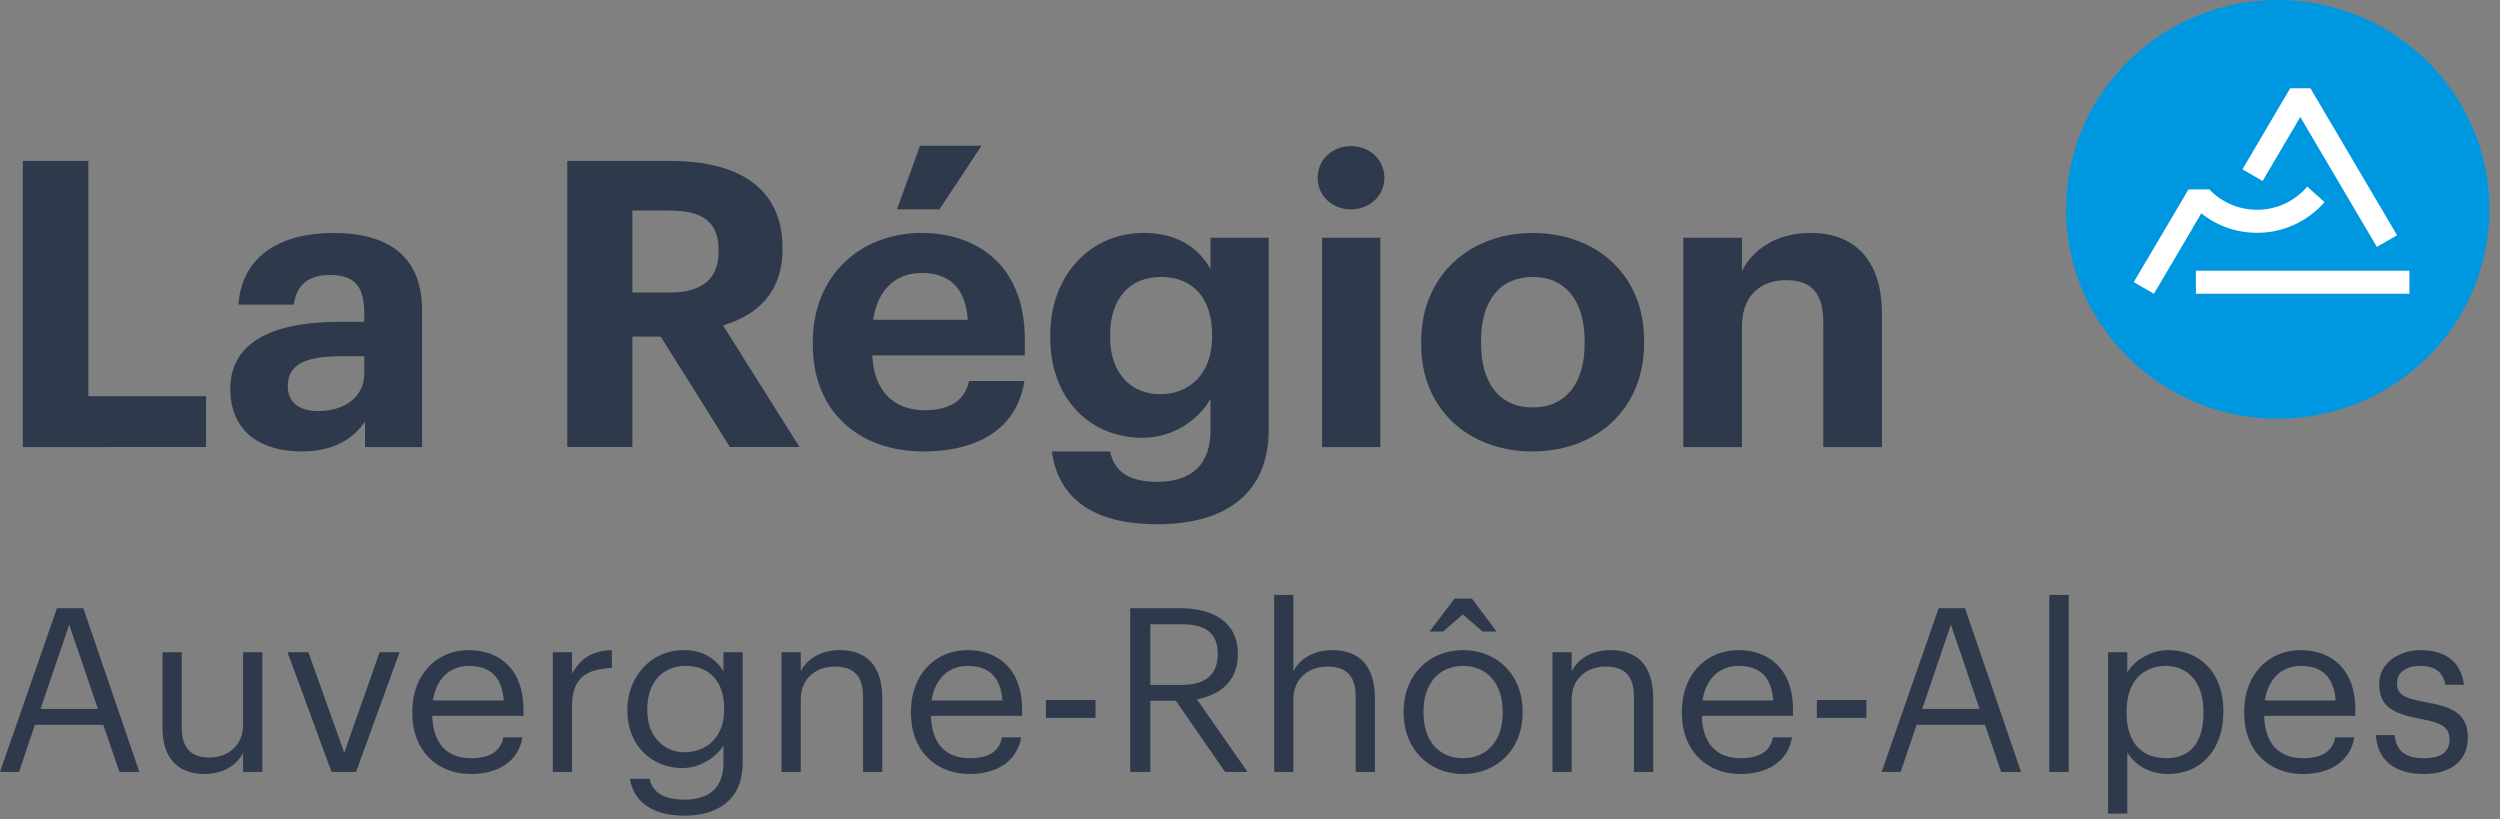 <?xml version="1.0" encoding="UTF-8"?>
<svg xmlns="http://www.w3.org/2000/svg" width="354" height="116" fill-rule="evenodd" stroke-linejoin="round" stroke-miterlimit="1.414" clip-rule="evenodd" viewBox="0 0 177 58">
  <rect x="0" y="0" width="177" height="58" fill="#808080" stroke="none"/>
  <path fill="#0097e1" fill-rule="nonzero" d="M176.25 14.823c0 8.185-6.71 14.821-14.986 14.821-8.275 0-14.985-6.636-14.985-14.821 0-8.186 6.71-14.823 14.985-14.823 8.276 0 14.986 6.637 14.986 14.823"></path>
  <path fill="#fff" fill-rule="nonzero" d="M163.579 6.247h-1.432l-3.382 5.742 1.429.823 2.667-4.529 5.421 9.196 1.432-.821-6.135-10.411z"></path>
  <path fill="#fff" d="M155.469 19.163h15.115v1.636h-15.115z"></path>
  <path fill="#fff" fill-rule="nonzero" d="M163.354 13.212a4.652 4.652 0 0 1-3.555 1.639 4.657 4.657 0 0 1-3.379-1.443h-1.473l-.061.103-3.817 6.464 1.427.825 2.773-4.696h-.009l.592-1.001a6.3 6.3 0 0 0 3.947 1.379 6.31 6.31 0 0 0 4.778-2.174l-1.223-1.096z"></path>
  <path fill="#2e3a4c" fill-rule="nonzero" d="M1.615 11.395h4.64v16.656h8.336v3.599H1.615V11.395zm24.173 15.071v-1.247h-1.605c-2.405 0-3.808.51-3.808 2.097 0 1.076.657 1.785 2.177 1.785 1.833 0 3.236-.992 3.236-2.635m-9.482 1.077c0-3.457 3.209-4.761 7.791-4.761h1.691v-.594c0-1.757-.545-2.719-2.435-2.719-1.632 0-2.377.821-2.55 2.097H16.88c.257-3.515 3.065-5.073 6.731-5.073s6.273 1.473 6.273 5.497v9.661h-4.04v-1.786c-.858 1.191-2.175 2.097-4.525 2.097-2.719 0-5.013-1.304-5.013-4.419m31.076-6.829c2.319 0 3.494-.961 3.494-2.917v-.113c0-2.068-1.261-2.776-3.494-2.776h-2.608v5.806h2.608zm-7.219-9.319h7.332c4.842 0 7.906 1.954 7.906 6.147v.113c0 3.059-1.804 4.675-4.211 5.383l5.415 8.612h-4.927l-4.899-7.818h-2.005v7.818h-4.611V11.395zm24.975-1.078h4.354l-2.979 4.506h-3.008l1.633-4.506zm3.38 12.324c-.143-2.237-1.289-3.314-3.265-3.314-1.862 0-3.123 1.218-3.437 3.314h6.702zm-10.971 1.785V24.2c0-4.675 3.353-7.707 7.706-7.707 3.866 0 7.304 2.239 7.304 7.537v1.133H61.758c.115 2.465 1.461 3.881 3.724 3.881 1.919 0 2.864-.822 3.123-2.068h3.923c-.488 3.203-3.065 4.986-7.161 4.986-4.526 0-7.82-2.805-7.82-7.536m28.268-.566v-.199c0-2.522-1.346-4.051-3.608-4.051-2.321 0-3.609 1.643-3.609 4.08v.227c0 2.464 1.461 3.994 3.523 3.994 2.176 0 3.694-1.53 3.694-4.051m-11.342 8.102h4.125c.258 1.303 1.202 2.153 3.322 2.153 2.52 0 3.782-1.303 3.782-3.626v-2.238c-.831 1.445-2.607 2.748-4.814 2.748-3.637 0-6.53-2.692-6.53-7.082v-.2c0-4.248 2.864-7.224 6.588-7.224 2.435 0 3.896 1.049 4.756 2.549v-2.208h4.123v13.655c-.029 4.391-2.979 6.629-7.905 6.629-4.84 0-7.046-2.095-7.447-5.156m19.132-15.128h4.123v14.817h-4.123V16.834zm-.317-4.25c0-1.275 1.031-2.238 2.35-2.238 1.345 0 2.376.963 2.376 2.238s-1.031 2.239-2.376 2.239c-1.319 0-2.35-.964-2.35-2.239m18.904 11.758v-.198c0-2.834-1.347-4.534-3.666-4.534-2.292 0-3.666 1.643-3.666 4.476v.228c0 2.831 1.317 4.532 3.666 4.532 2.319 0 3.666-1.701 3.666-4.504m-11.572.056v-.227c0-4.646 3.409-7.676 7.906-7.676s7.876 2.974 7.876 7.591v.228c0 4.672-3.408 7.648-7.905 7.648-4.468 0-7.877-2.945-7.877-7.564m18.558-7.564h4.154v2.351c.745-1.472 2.376-2.692 4.869-2.692 2.951 0 5.041 1.757 5.041 5.724v9.434h-4.154v-8.84c0-2.011-.8-2.974-2.634-2.974-1.775 0-3.122 1.075-3.122 3.259v8.555h-4.154V16.834zM2.868 50.194h4.065L4.9 44.23l-2.032 5.964zm1.164-7.133h1.869l3.966 11.594H8.459l-1.148-3.341H2.474l-1.13 3.341H0l4.032-11.594zm7.473 8.48v-5.367h1.362v5.302c0 1.492.639 2.156 1.984 2.156 1.212 0 2.359-.793 2.359-2.318v-5.14h1.362v8.48H17.21v-1.347c-.394.795-1.343 1.492-2.72 1.492-1.706 0-2.985-.924-2.985-3.258m8.852-5.367h1.475l2.54 7.117 2.508-7.117h1.411l-3.082 8.48h-1.738l-3.114-8.48zm15.309 3.421c-.131-1.752-1.049-2.449-2.459-2.449-1.394 0-2.328.942-2.557 2.449h5.016zm-6.475.909v-.129c0-2.563 1.656-4.345 4.016-4.345 1.984 0 3.852 1.182 3.852 4.213v.438H30.6c.066 1.928 1.001 2.999 2.755 2.999 1.327 0 2.097-.485 2.279-1.475h1.359c-.294 1.703-1.72 2.594-3.655 2.594-2.426 0-4.147-1.685-4.147-4.295m9.949-4.33h1.36v1.523c.542-.955 1.279-1.621 2.82-1.669v1.265c-1.721.081-2.82.615-2.82 2.708v4.653h-1.36v-8.48zm12.13 4.085v-.113c0-1.897-1.051-2.999-2.722-2.999-1.704 0-2.72 1.249-2.72 3.032v.128c0 1.85 1.196 2.952 2.639 2.952 1.591 0 2.803-1.102 2.803-3m-6.671 4.881h1.393c.197.972 1.015 1.474 2.475 1.474 1.688 0 2.755-.794 2.755-2.609v-1.232c-.492.827-1.656 1.606-2.902 1.606-2.246 0-3.902-1.688-3.902-4.021v-.115c0-2.302 1.639-4.215 4-4.215 1.425 0 2.312.681 2.804 1.507v-1.361h1.359v7.912c-.016 2.464-1.705 3.664-4.098 3.664-2.541 0-3.655-1.185-3.884-2.61m10.735-8.966h1.36v1.345c.394-.794 1.345-1.491 2.754-1.491 1.771 0 3.016.957 3.016 3.421v5.205h-1.36v-5.301c0-1.492-.639-2.159-2.017-2.159-1.262 0-2.393.796-2.393 2.32v5.14h-1.36v-8.48zm15.637 3.421c-.131-1.752-1.049-2.449-2.459-2.449-1.392 0-2.328.942-2.556 2.449h5.015zm-6.475.909v-.129c0-2.563 1.655-4.345 4.016-4.345 1.984 0 3.853 1.182 3.853 4.213v.438h-6.459c.065 1.928 1 2.999 2.754 2.999 1.329 0 2.099-.485 2.278-1.475h1.36c-.294 1.703-1.721 2.594-3.654 2.594-2.427 0-4.148-1.685-4.148-4.295"></path>
  <path fill="#2e3a4c" d="M74.053 49.563h3.508v1.264h-3.508z"></path>
  <path fill="#2e3a4c" fill-rule="nonzero" d="M83.641 48.494c1.672 0 2.574-.714 2.574-2.143v-.064c0-1.573-.983-2.09-2.574-2.09h-2.197v4.297h2.197zm-3.624-5.433h3.525c2.245 0 4.099.907 4.099 3.226v.064c0 1.913-1.295 2.855-2.901 3.161l3.588 5.141h-1.59l-3.49-5.042h-1.804v5.042h-1.427V43.061zm10.195-.941h1.361v5.4c.394-.795 1.345-1.49 2.755-1.49 1.77 0 3.016.955 3.016 3.419v5.206h-1.36v-5.303c0-1.491-.64-2.158-2.017-2.158-1.262 0-2.394.798-2.394 2.318v5.143h-1.361V42.12zm12.769.26h1.23l1.753 2.334h-.999l-1.394-1.215-1.393 1.215h-.966l1.769-2.334zm3.41 8.107v-.112c0-1.963-1.099-3.229-2.803-3.229-1.721 0-2.802 1.266-2.802 3.212v.129c0 1.928 1.064 3.193 2.802 3.193 1.721 0 2.803-1.28 2.803-3.193m-7.015 0v-.129c0-2.547 1.786-4.329 4.212-4.329 2.426 0 4.212 1.766 4.212 4.313v.129c0 2.56-1.786 4.328-4.229 4.328-2.441 0-4.195-1.833-4.195-4.312m10.539-4.313h1.359v1.345c.394-.794 1.345-1.491 2.755-1.491 1.771 0 3.016.957 3.016 3.421v5.205h-1.361v-5.301c0-1.492-.639-2.159-2.016-2.159-1.262 0-2.394.796-2.394 2.32v5.14h-1.359v-8.48zm15.636 3.421c-.13-1.752-1.049-2.449-2.458-2.449-1.393 0-2.328.942-2.557 2.449h5.015zm-6.475.909v-.129c0-2.563 1.656-4.345 4.017-4.345 1.984 0 3.851 1.182 3.851 4.213v.438h-6.458c.066 1.928.999 2.999 2.754 2.999 1.328 0 2.098-.485 2.279-1.475h1.359c-.295 1.703-1.72 2.594-3.655 2.594-2.426 0-4.147-1.685-4.147-4.295"></path>
  <path fill="#2e3a4c" d="M128.633 49.563h3.508v1.264h-3.508z"></path>
  <path fill="#2e3a4c" fill-rule="nonzero" d="M136.09 50.194h4.065l-2.032-5.964-2.033 5.964zm1.164-7.133h1.869l3.967 11.594h-1.41l-1.147-3.341h-4.836l-1.132 3.341h-1.344l4.033-11.594z"></path>
  <path fill="#2e3a4c" d="M145.089 42.12h1.377v12.533h-1.377z"></path>
  <path fill="#2e3a4c" fill-rule="nonzero" d="M156.005 50.487v-.129c0-2.141-1.195-3.212-2.64-3.212-1.59 0-2.802 1.038-2.802 3.212v.129c0 2.171 1.146 3.193 2.819 3.193 1.704 0 2.623-1.134 2.623-3.193m-6.754-4.313h1.361v1.427c.493-.828 1.656-1.573 2.902-1.573 2.245 0 3.9 1.621 3.9 4.264v.131c0 2.593-1.541 4.376-3.9 4.376-1.411 0-2.409-.697-2.902-1.54v4.344h-1.361V46.174zm16.113 3.421c-.131-1.752-1.049-2.449-2.459-2.449-1.392 0-2.328.942-2.556 2.449h5.015zm-6.475.909v-.129c0-2.563 1.656-4.345 4.016-4.345 1.983 0 3.852 1.182 3.852 4.213v.438h-6.458c.066 1.928.999 2.999 2.754 2.999 1.328 0 2.098-.485 2.279-1.475h1.359c-.294 1.703-1.721 2.594-3.655 2.594-2.426 0-4.147-1.685-4.147-4.295m9.327 1.54h1.327c.099 1.004.638 1.637 2.017 1.637 1.294 0 1.867-.438 1.867-1.346 0-.892-.672-1.184-1.999-1.426-2.229-.407-2.983-1.023-2.983-2.497 0-1.573 1.557-2.382 2.902-2.382 1.54 0 2.868.614 3.098 2.447h-1.312c-.196-.925-.722-1.33-1.803-1.33-.984 0-1.624.486-1.624 1.216 0 .762.428 1.07 2.002 1.346 1.769.323 3.014.712 3.014 2.512 0 1.54-1.065 2.577-3.147 2.577-2.049 0-3.278-1.02-3.359-2.754"></path>
</svg>
